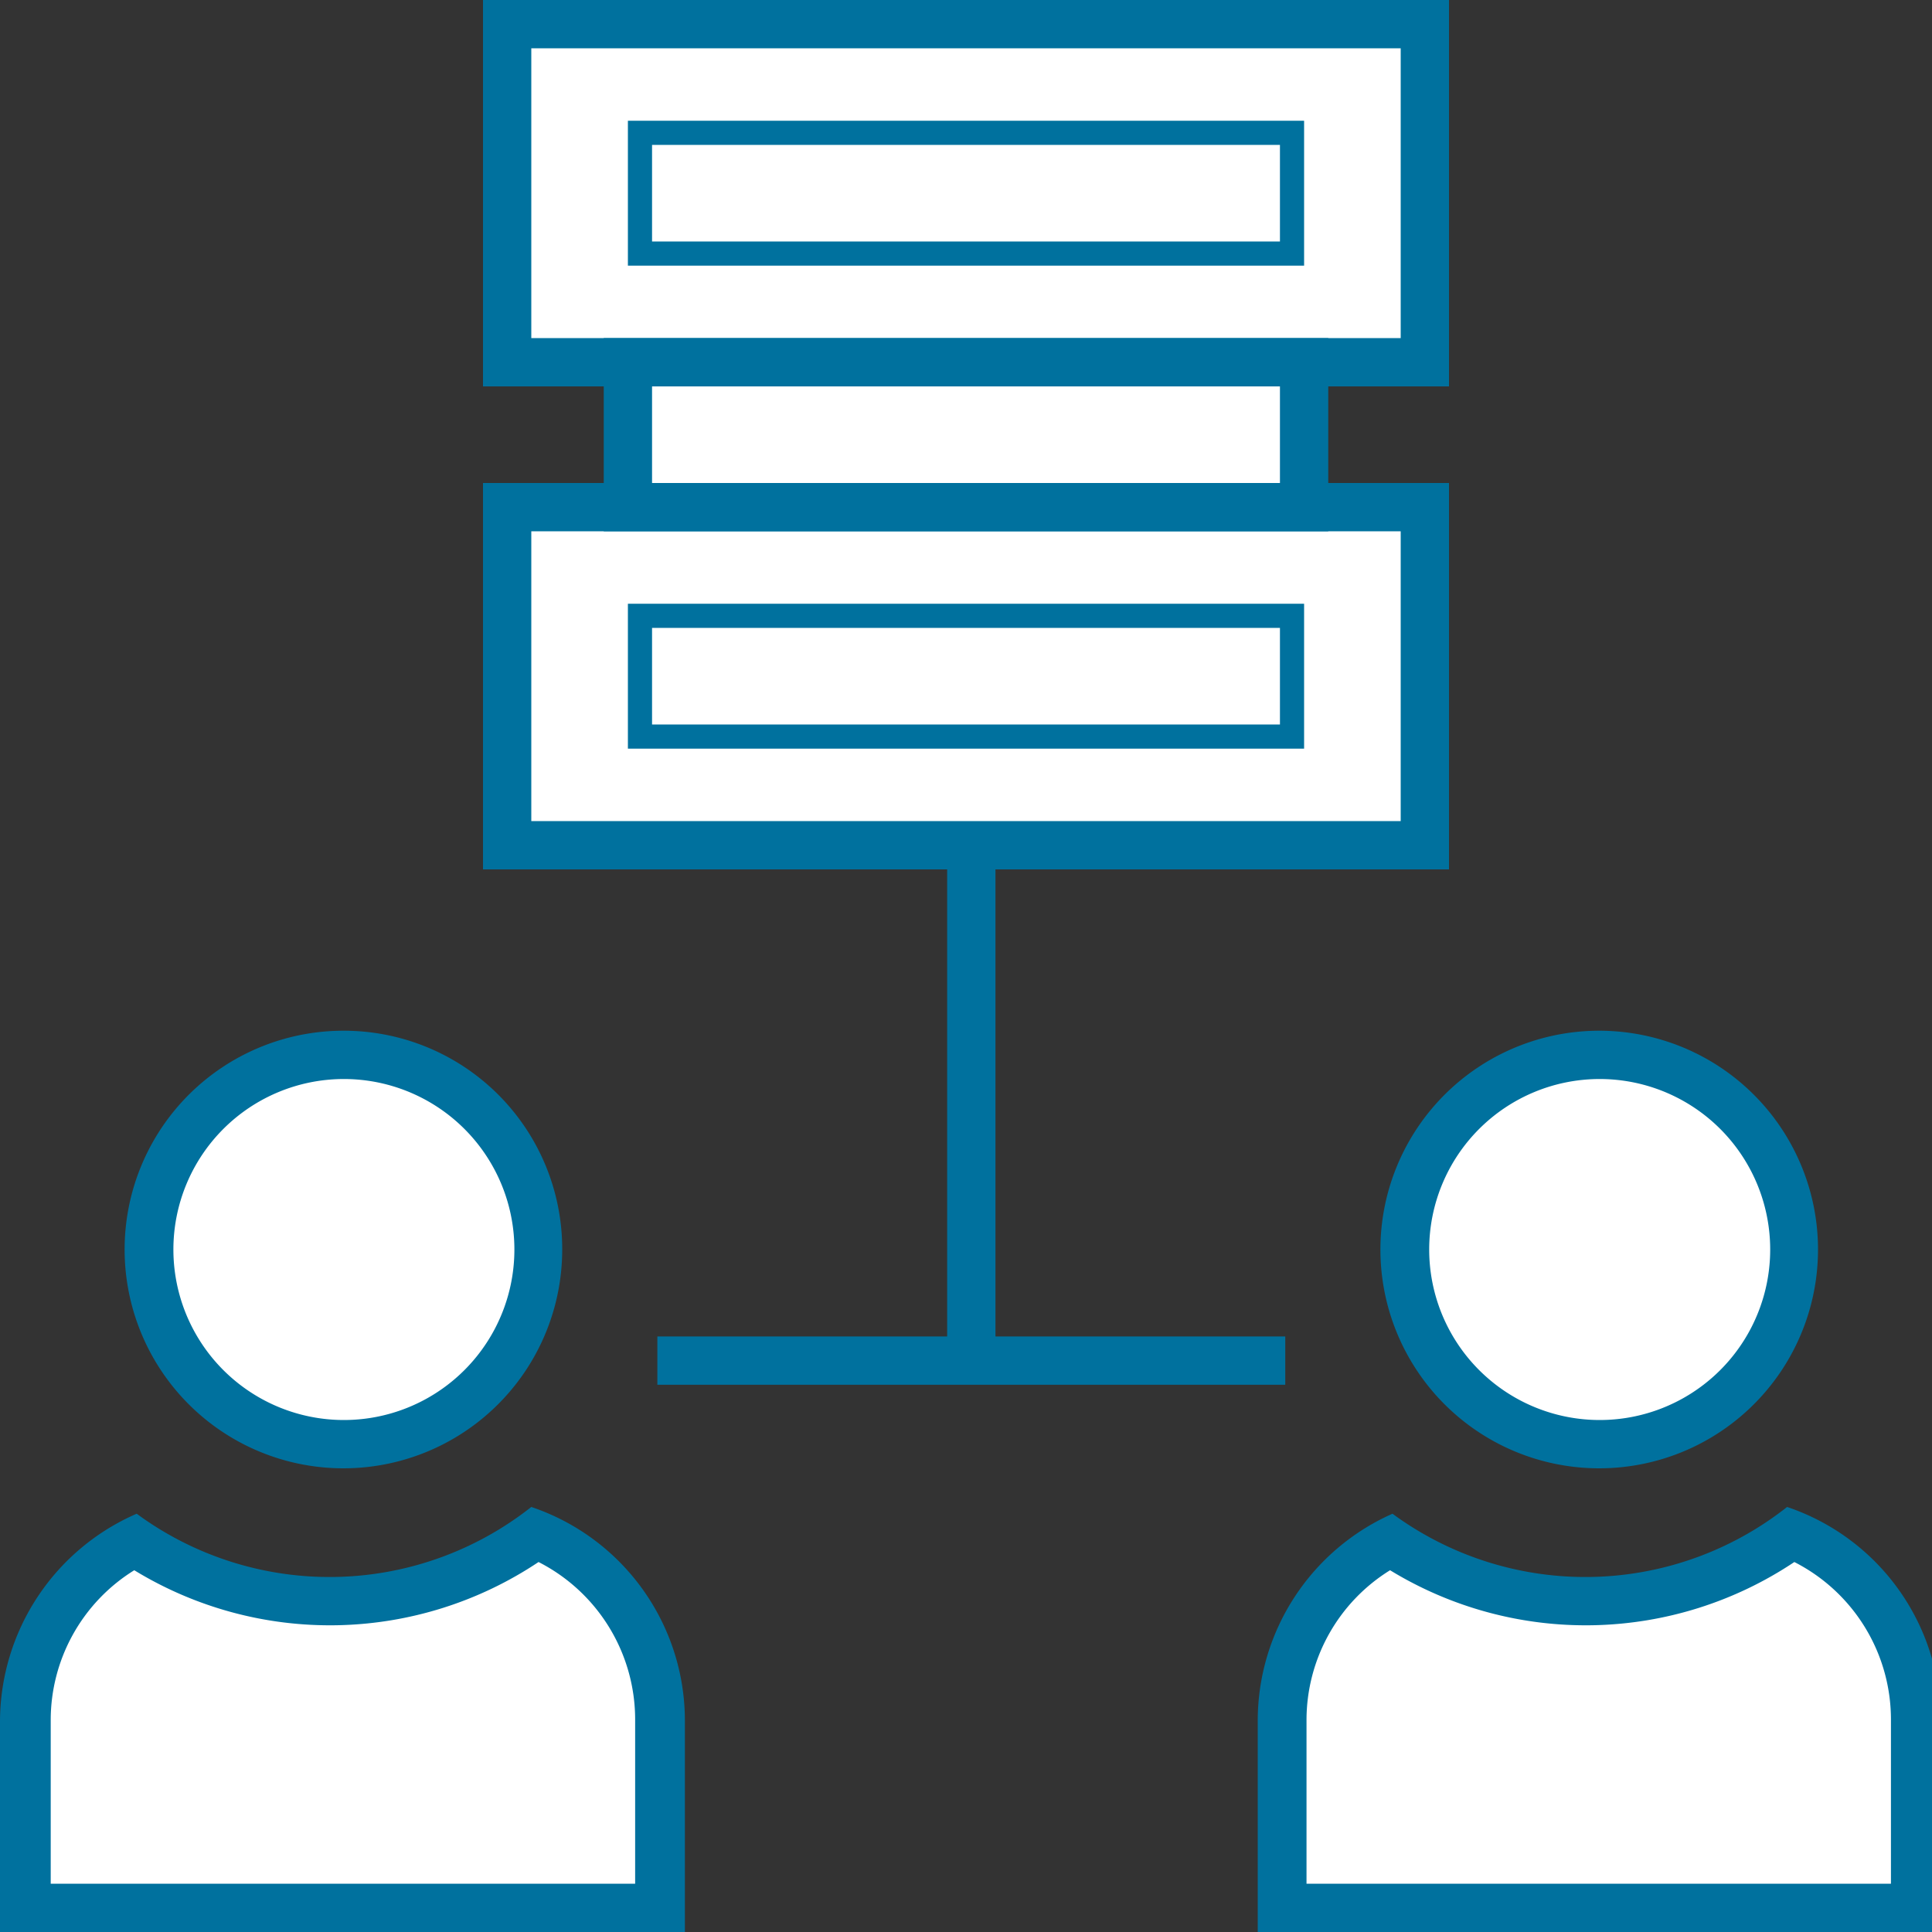 <svg id="Слой_1" data-name="Слой 1" xmlns="http://www.w3.org/2000/svg" viewBox="0 0 40 40">
<rect x="0" y="0" width="40" height="40" fill="#333333" stroke="none"/>
<style type="text/css">
.css-csrvr-1,.css-csrvr-3{fill:#fff;}.css-csrvr-2{fill:#00719e;}.css-csrvr-3{stroke:#00719e;stroke-miterlimit:10;}
</style><g stroke="none"><path class="css-csrvr-1" d="M7.11,29.89a4,4,0,1,1,4-4A4,4,0,0,1,7.11,29.89Z"></path><path class="css-csrvr-2" d="M7.11,22.34a3.53,3.53,0,1,1-3.52,3.52,3.53,3.53,0,0,1,3.52-3.52m0-1a4.53,4.53,0,1,0,4.53,4.52,4.52,4.52,0,0,0-4.53-4.52Z"></path><path class="css-csrvr-1" d="M.54,39.5V35.62a4.18,4.18,0,0,1,2.25-3.7,7.26,7.26,0,0,0,8.3-.15,4.15,4.15,0,0,1,2.59,3.85V39.5Z"></path><path class="css-csrvr-2" d="M11.15,32.34a3.66,3.66,0,0,1,2,3.28V39H1.05V35.62a3.65,3.65,0,0,1,1.73-3.11,7.77,7.77,0,0,0,8.37-.17M11,31.2a6.74,6.74,0,0,1-8.17.14A4.7,4.7,0,0,0,0,35.62V40H14.18V35.62A4.67,4.67,0,0,0,11,31.2Z"></path><circle class="css-csrvr-1" cx="33.11" cy="25.86" r="4.02"></circle><path class="css-csrvr-2" d="M33.11,22.34a3.53,3.53,0,1,1-3.52,3.52,3.53,3.53,0,0,1,3.52-3.52m0-1a4.53,4.53,0,1,0,4.53,4.52,4.53,4.53,0,0,0-4.53-4.52Z"></path><path class="css-csrvr-1" d="M26.55,39.5V35.62a4.17,4.17,0,0,1,2.24-3.7,7.26,7.26,0,0,0,8.3-.15,4.15,4.15,0,0,1,2.59,3.85V39.5Z"></path><path class="css-csrvr-2" d="M37.15,32.34a3.66,3.66,0,0,1,2,3.28V39H27.05V35.62a3.65,3.65,0,0,1,1.73-3.11,7.77,7.77,0,0,0,8.37-.17M37,31.2a6.74,6.74,0,0,1-8.17.14,4.69,4.69,0,0,0-2.79,4.28V40H40.18V35.62A4.67,4.67,0,0,0,37,31.2Z"></path><rect class="css-csrvr-1" x="10.5" y="0.5" width="19" height="7"></rect><path class="css-csrvr-2" d="M29,1V7H11V1H29m1-1H10V8H30V0Z"></path><rect class="css-csrvr-1" x="13.25" y="2.75" width="13.5" height="2.5"></rect><path class="css-csrvr-2" d="M26.5,3V5h-13V3h13m.5-.5H13v3H27v-3Z"></path><rect class="css-csrvr-1" x="10.5" y="10.5" width="19" height="7"></rect><path class="css-csrvr-2" d="M29,11v6H11V11H29m1-1H10v8H30V10Z"></path><rect class="css-csrvr-1" x="13.25" y="12.75" width="13.5" height="2.5"></rect><path class="css-csrvr-2" d="M26.5,13v2h-13V13h13m.5-.5H13v3H27v-3Z"></path><line class="css-csrvr-3" x1="13.61" y1="28.17" x2="26.61" y2="28.17"></line><line class="css-csrvr-3" x1="20.11" y1="17.72" x2="20.11" y2="27.72"></line><rect class="css-csrvr-1" x="13" y="7.5" width="14" height="3"></rect><path class="css-csrvr-2" d="M26.5,8v2h-13V8h13m1-1h-15v4h15V7Z"></path> </g></svg>